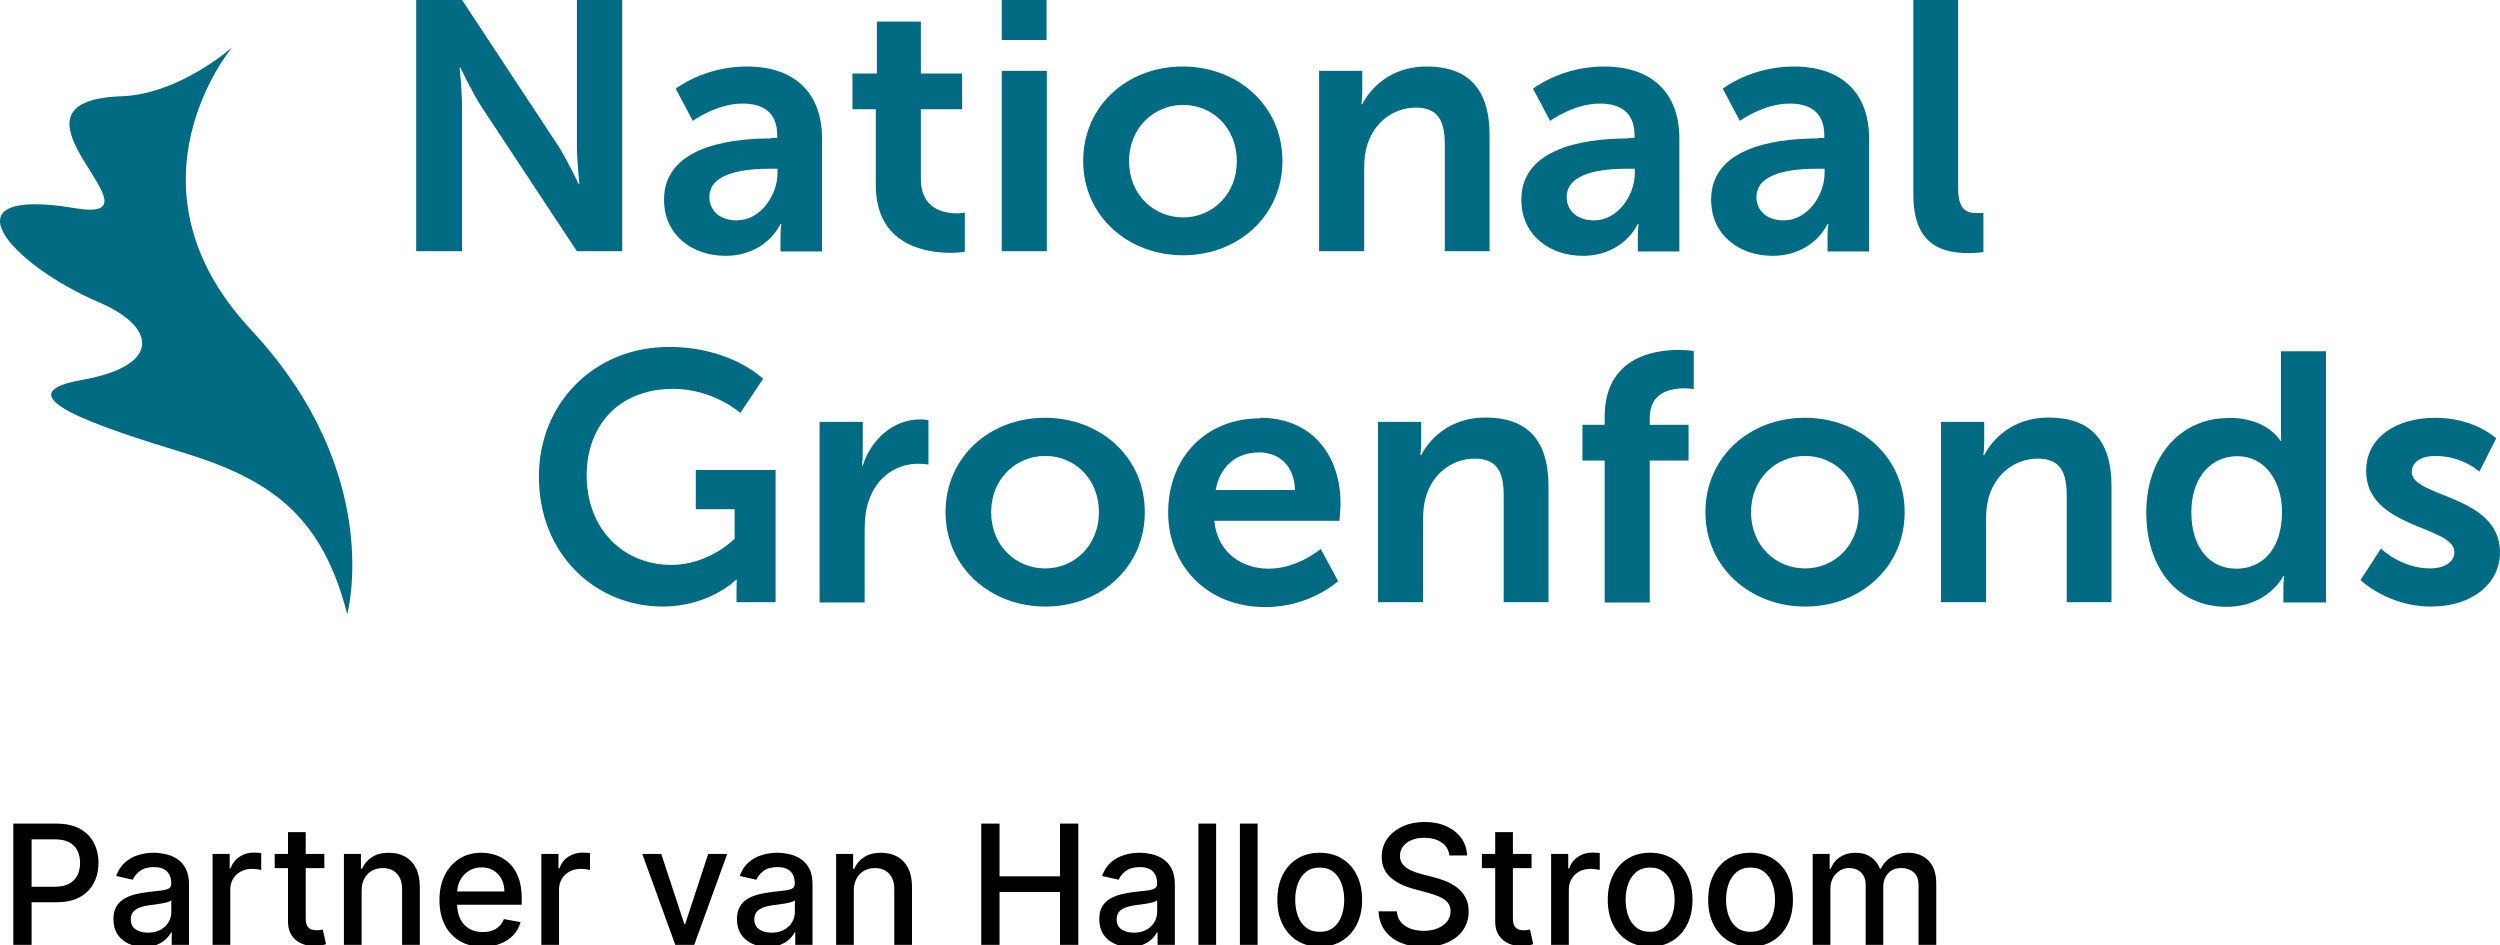 <svg width="119" height="45" viewBox="0 0 119 45" fill="none" xmlns="http://www.w3.org/2000/svg">
<g clip-path="url(#clip0_1715_35176)">
<path d="M19.811 -0L21.994 -0L26.543 6.899C26.995 7.594 27.538 8.753 27.538 8.753L27.577 8.753C27.577 8.753 27.46 7.607 27.46 6.899L27.46 -0L29.618 -0L29.618 11.958L27.46 11.958L22.912 5.071C22.46 4.376 21.917 3.218 21.917 3.218L21.878 3.218C21.878 3.218 21.994 4.363 21.994 5.071L21.994 11.958L19.811 11.958L19.811 -0Z" fill="#006B82"/>
<path d="M35.071 10.49C36.209 10.49 37.01 9.28 37.01 8.238L37.01 8.032L36.635 8.032C35.537 8.032 33.766 8.186 33.766 9.383C33.766 9.963 34.193 10.49 35.071 10.49ZM36.712 6.565L36.997 6.565L36.997 6.449C36.997 5.316 36.286 4.93 35.343 4.93C34.102 4.93 32.978 5.754 32.978 5.754L32.164 4.222C32.164 4.222 33.495 3.166 35.55 3.166C37.811 3.166 39.129 4.415 39.129 6.59L39.129 11.971L37.152 11.971L37.152 11.263C37.152 10.928 37.191 10.658 37.191 10.658L37.152 10.658C37.152 10.658 36.493 12.177 34.529 12.177C32.991 12.177 31.608 11.224 31.608 9.499C31.608 6.77 35.317 6.59 36.712 6.59" fill="#006B82"/>
<path d="M41.688 5.2L40.577 5.2L40.577 3.501L41.739 3.501L41.739 1.029L43.833 1.029L43.833 3.501L45.797 3.501L45.797 5.2L43.833 5.2L43.833 8.534C43.833 9.95 44.944 10.155 45.539 10.155C45.771 10.155 45.926 10.117 45.926 10.117L45.926 11.983C45.926 11.983 45.668 12.035 45.267 12.035C44.066 12.035 41.688 11.674 41.688 8.804L41.688 5.2Z" fill="#006B82"/>
<path d="M49.829 3.372L49.829 11.958L47.684 11.958L47.684 3.372L49.829 3.372ZM49.816 -0L49.816 1.905L47.684 1.905L47.684 -0L49.816 -0Z" fill="#006B82"/>
<path d="M56.315 10.349C57.698 10.349 58.873 9.268 58.873 7.671C58.873 6.075 57.711 4.994 56.315 4.994C54.919 4.994 53.743 6.088 53.743 7.671C53.743 9.255 54.907 10.349 56.315 10.349ZM56.289 3.166C58.925 3.166 61.044 5.033 61.044 7.659C61.044 10.284 58.925 12.151 56.315 12.151C53.705 12.151 51.56 10.297 51.56 7.659C51.56 5.02 53.679 3.166 56.289 3.166Z" fill="#006B82"/>
<path d="M62.777 3.372L64.844 3.372L64.844 4.363C64.844 4.685 64.805 4.956 64.805 4.956L64.844 4.956C65.219 4.235 66.162 3.166 67.907 3.166C69.819 3.166 70.904 4.158 70.904 6.436L70.904 11.958L68.772 11.958L68.772 6.873C68.772 5.831 68.501 5.123 67.403 5.123C66.304 5.123 65.413 5.844 65.09 6.873C64.973 7.221 64.935 7.607 64.935 8.019L64.935 11.958L62.789 11.958L62.789 3.372L62.777 3.372Z" fill="#006B82"/>
<path d="M75.879 10.49C77.016 10.49 77.818 9.28 77.818 8.238L77.818 8.032L77.443 8.032C76.344 8.032 74.574 8.186 74.574 9.383C74.574 9.963 75.001 10.49 75.879 10.49ZM77.52 6.565L77.805 6.565L77.805 6.449C77.805 5.316 77.094 4.93 76.151 4.93C74.91 4.93 73.786 5.754 73.786 5.754L72.972 4.222C72.972 4.222 74.303 3.166 76.357 3.166C78.619 3.166 79.937 4.415 79.937 6.59L79.937 11.971L77.96 11.971L77.96 11.263C77.96 10.928 77.999 10.658 77.999 10.658L77.96 10.658C77.96 10.658 77.301 12.177 75.337 12.177C73.799 12.177 72.416 11.224 72.416 9.499C72.416 6.77 76.125 6.59 77.52 6.59" fill="#006B82"/>
<path d="M84.912 10.49C86.049 10.49 86.85 9.28 86.85 8.238L86.85 8.032L86.475 8.032C85.377 8.032 83.607 8.186 83.607 9.383C83.607 9.963 84.033 10.49 84.912 10.49ZM86.553 6.565L86.837 6.565L86.837 6.449C86.837 5.316 86.126 4.93 85.183 4.93C83.943 4.93 82.818 5.754 82.818 5.754L82.004 4.222C82.004 4.222 83.335 3.166 85.39 3.166C87.651 3.166 88.969 4.415 88.969 6.59L88.969 11.971L86.992 11.971L86.992 11.263C86.992 10.928 87.031 10.658 87.031 10.658L86.992 10.658C86.992 10.658 86.333 12.177 84.369 12.177C82.831 12.177 81.449 11.224 81.449 9.499C81.449 6.77 85.157 6.59 86.553 6.59" fill="#006B82"/>
<path d="M91.076 -0L93.208 -0L93.208 8.959C93.208 9.898 93.531 10.143 94.087 10.143C94.255 10.143 94.41 10.13 94.41 10.13L94.41 11.996C94.41 11.996 94.087 12.048 93.738 12.048C92.549 12.048 91.076 11.752 91.076 9.28L91.076 -0Z" fill="#006B82"/>
<path d="M31.854 16.515C34.8 16.515 36.325 18.033 36.325 18.033L35.239 19.655C35.239 19.655 33.96 18.51 32.048 18.51C29.36 18.51 27.925 20.363 27.925 22.616C27.925 25.216 29.696 26.889 31.957 26.889C33.766 26.889 34.968 25.641 34.968 25.641L34.968 24.238L33.12 24.238L33.12 22.371L36.919 22.371L36.919 28.666L35.058 28.666L35.058 28.099C35.058 27.842 35.071 27.597 35.071 27.597L35.033 27.597C35.033 27.597 33.779 28.871 31.544 28.871C28.378 28.871 25.651 26.426 25.651 22.68C25.651 19.205 28.274 16.515 31.841 16.515" fill="#006B82"/>
<path d="M39 20.08L41.067 20.08L41.067 21.56C41.067 21.882 41.028 22.165 41.028 22.165L41.067 22.165C41.455 20.942 42.489 19.964 43.807 19.964C44.013 19.964 44.194 20.002 44.194 20.002L44.194 22.113C44.194 22.113 43.975 22.075 43.69 22.075C42.773 22.075 41.752 22.602 41.339 23.877C41.196 24.302 41.158 24.765 41.158 25.28L41.158 28.678L39.013 28.678L39.013 20.093L39 20.08Z" fill="#006B82"/>
<path d="M49.751 27.057C51.133 27.057 52.309 25.975 52.309 24.379C52.309 22.783 51.146 21.702 49.751 21.702C48.355 21.702 47.179 22.796 47.179 24.379C47.179 25.963 48.342 27.057 49.751 27.057ZM49.738 19.887C52.374 19.887 54.493 21.753 54.493 24.379C54.493 27.005 52.374 28.872 49.764 28.872C47.154 28.872 45.008 27.018 45.008 24.379C45.008 21.741 47.128 19.887 49.738 19.887Z" fill="#006B82"/>
<path d="M61.639 23.324C61.613 22.165 60.877 21.535 59.934 21.535C58.835 21.535 58.073 22.204 57.866 23.324L61.639 23.324ZM59.985 19.887C62.466 19.887 63.81 21.689 63.81 23.967C63.81 24.225 63.758 24.791 63.758 24.791L57.801 24.791C57.944 26.297 59.106 27.07 60.386 27.07C61.768 27.07 62.867 26.13 62.867 26.13L63.694 27.662C63.694 27.662 62.376 28.897 60.231 28.897C57.375 28.897 55.605 26.838 55.605 24.405C55.605 21.753 57.414 19.913 59.985 19.913" fill="#006B82"/>
<path d="M65.581 20.081L67.648 20.081L67.648 21.072C67.648 21.393 67.609 21.664 67.609 21.664L67.648 21.664C68.023 20.943 68.966 19.875 70.711 19.875C72.623 19.875 73.709 20.866 73.709 23.144L73.709 28.666L71.576 28.666L71.576 23.582C71.576 22.539 71.305 21.831 70.207 21.831C69.108 21.831 68.217 22.552 67.894 23.582C67.777 23.929 67.739 24.315 67.739 24.727L67.739 28.666L65.594 28.666L65.594 20.081L65.581 20.081Z" fill="#006B82"/>
<path d="M76.383 21.921L75.324 21.921L75.324 20.222L76.383 20.222L76.383 19.836C76.383 17.03 78.696 16.657 79.898 16.657C80.338 16.657 80.622 16.708 80.622 16.708L80.622 18.523C80.622 18.523 80.441 18.484 80.183 18.484C79.575 18.484 78.528 18.639 78.528 19.887L78.528 20.222L80.376 20.222L80.376 21.921L78.528 21.921L78.528 28.679L76.383 28.679L76.383 21.921Z" fill="#006B82"/>
<path d="M85.92 27.057C87.303 27.057 88.478 25.975 88.478 24.379C88.478 22.783 87.316 21.702 85.92 21.702C84.524 21.702 83.349 22.796 83.349 24.379C83.349 25.963 84.511 27.057 85.92 27.057ZM85.907 19.887C88.543 19.887 90.662 21.753 90.662 24.379C90.662 27.005 88.543 28.872 85.933 28.872C83.323 28.872 81.178 27.018 81.178 24.379C81.178 21.741 83.297 19.887 85.907 19.887Z" fill="#006B82"/>
<path d="M92.38 20.081L94.448 20.081L94.448 21.072C94.448 21.393 94.409 21.664 94.409 21.664L94.448 21.664C94.823 20.943 95.766 19.875 97.51 19.875C99.423 19.875 100.508 20.866 100.508 23.144L100.508 28.666L98.376 28.666L98.376 23.582C98.376 22.539 98.105 21.831 97.006 21.831C95.908 21.831 95.016 22.552 94.693 23.582C94.577 23.929 94.538 24.315 94.538 24.727L94.538 28.666L92.393 28.666L92.393 20.081L92.38 20.081Z" fill="#006B82"/>
<path d="M106.466 27.07C107.577 27.07 108.624 26.259 108.624 24.354C108.624 23.028 107.913 21.715 106.479 21.715C105.29 21.715 104.308 22.68 104.308 24.379C104.308 26.078 105.187 27.07 106.453 27.07M106.065 19.887C107.952 19.887 108.546 20.981 108.546 20.981L108.585 20.981C108.585 20.981 108.572 20.762 108.572 20.492L108.572 16.721L110.717 16.721L110.717 28.678L108.689 28.678L108.689 27.971C108.689 27.649 108.727 27.417 108.727 27.417L108.689 27.417C108.689 27.417 107.965 28.884 105.988 28.884C103.649 28.884 102.163 27.044 102.163 24.392C102.163 21.741 103.791 19.9 106.065 19.9" fill="#006B82"/>
<path d="M113.34 26.117C113.34 26.117 114.283 27.057 115.692 27.057C116.299 27.057 116.829 26.786 116.829 26.284C116.829 25.01 112.629 25.177 112.629 22.41C112.629 20.814 114.064 19.887 115.924 19.887C117.785 19.887 118.819 20.865 118.819 20.865L118.018 22.449C118.018 22.449 117.229 21.702 115.898 21.702C115.343 21.702 114.8 21.934 114.8 22.474C114.8 23.684 119 23.543 119 26.297C119 27.726 117.746 28.872 115.705 28.872C113.663 28.872 112.358 27.61 112.358 27.61L113.34 26.104L113.34 26.117Z" fill="#006B82"/>
<path d="M8.853 21.586C4.588 20.286 0.027 18.767 3.903 18.085C7.78 17.39 7.379 15.536 4.743 14.403C0.427 12.563 -2.777 8.843 3.58 9.911C8.206 10.684 -0.736 4.814 5.79 4.582C8.555 4.479 11.049 2.252 11.049 2.252C11.049 2.252 5.532 8.83 11.954 15.703C18.363 22.577 16.528 29.232 16.528 29.232C15.365 24.727 13.104 22.899 8.853 21.586Z" fill="#006B82"/>
<path d="M0.634 44.975V39.205H2.69C3.139 39.205 3.511 39.287 3.806 39.45C4.101 39.614 4.322 39.837 4.468 40.121C4.615 40.403 4.688 40.72 4.688 41.073C4.688 41.428 4.614 41.747 4.465 42.031C4.319 42.313 4.097 42.536 3.8 42.702C3.506 42.865 3.135 42.947 2.688 42.947H1.273V42.209H2.609C2.892 42.209 3.122 42.16 3.299 42.062C3.476 41.962 3.605 41.827 3.688 41.656C3.77 41.485 3.812 41.291 3.812 41.073C3.812 40.855 3.77 40.662 3.688 40.493C3.605 40.324 3.475 40.191 3.296 40.096C3.12 40 2.887 39.952 2.597 39.952H1.504V44.975H0.634ZM6.861 45.071C6.587 45.071 6.339 45.02 6.118 44.919C5.896 44.815 5.72 44.666 5.591 44.471C5.463 44.275 5.399 44.036 5.399 43.752C5.399 43.508 5.446 43.307 5.54 43.149C5.634 42.992 5.761 42.867 5.92 42.775C6.08 42.683 6.258 42.613 6.456 42.566C6.653 42.519 6.854 42.484 7.059 42.459C7.318 42.429 7.528 42.405 7.69 42.386C7.851 42.365 7.969 42.332 8.042 42.287C8.115 42.242 8.152 42.169 8.152 42.068V42.048C8.152 41.802 8.082 41.611 7.943 41.476C7.806 41.341 7.601 41.273 7.329 41.273C7.045 41.273 6.822 41.336 6.659 41.462C6.497 41.586 6.385 41.724 6.323 41.876L5.532 41.696C5.626 41.433 5.763 41.221 5.943 41.059C6.125 40.896 6.335 40.777 6.571 40.704C6.808 40.629 7.057 40.591 7.318 40.591C7.491 40.591 7.674 40.612 7.867 40.653C8.062 40.693 8.245 40.766 8.414 40.873C8.585 40.98 8.725 41.133 8.833 41.332C8.942 41.529 8.997 41.786 8.997 42.101V44.975H8.174V44.383H8.14C8.086 44.492 8.004 44.599 7.895 44.705C7.786 44.81 7.646 44.897 7.476 44.967C7.305 45.036 7.1 45.071 6.861 45.071ZM7.045 44.395C7.277 44.395 7.476 44.349 7.642 44.257C7.809 44.165 7.936 44.044 8.022 43.896C8.11 43.746 8.154 43.585 8.154 43.414V42.856C8.124 42.886 8.066 42.915 7.98 42.941C7.895 42.965 7.799 42.987 7.69 43.006C7.581 43.023 7.475 43.039 7.371 43.054C7.268 43.067 7.182 43.078 7.112 43.087C6.949 43.108 6.799 43.143 6.664 43.192C6.531 43.24 6.424 43.311 6.343 43.403C6.264 43.493 6.225 43.613 6.225 43.764C6.225 43.972 6.302 44.13 6.456 44.237C6.61 44.342 6.806 44.395 7.045 44.395ZM10.119 44.975V40.648H10.933V41.335H10.978C11.057 41.102 11.196 40.919 11.395 40.786C11.596 40.651 11.823 40.583 12.077 40.583C12.129 40.583 12.191 40.585 12.263 40.589C12.336 40.592 12.393 40.597 12.435 40.603V41.408C12.401 41.399 12.341 41.389 12.254 41.377C12.168 41.364 12.082 41.358 11.995 41.358C11.796 41.358 11.618 41.4 11.463 41.484C11.309 41.567 11.187 41.683 11.096 41.831C11.006 41.977 10.961 42.145 10.961 42.332V44.975H10.119ZM15.439 40.648V41.324H13.075V40.648H15.439ZM13.709 39.611H14.552V43.704C14.552 43.868 14.576 43.991 14.625 44.074C14.674 44.154 14.737 44.21 14.814 44.24C14.893 44.268 14.978 44.282 15.07 44.282C15.138 44.282 15.197 44.277 15.248 44.268C15.298 44.258 15.338 44.251 15.366 44.245L15.518 44.941C15.469 44.96 15.4 44.979 15.31 44.998C15.219 45.018 15.107 45.029 14.972 45.031C14.75 45.035 14.543 44.996 14.352 44.913C14.16 44.83 14.005 44.703 13.887 44.53C13.768 44.357 13.709 44.14 13.709 43.879V39.611ZM17.213 42.406V44.975H16.371V40.648H17.18V41.352H17.233C17.333 41.123 17.488 40.939 17.701 40.8C17.915 40.661 18.184 40.591 18.509 40.591C18.804 40.591 19.062 40.653 19.284 40.777C19.506 40.899 19.677 41.082 19.799 41.324C19.922 41.566 19.983 41.866 19.983 42.222V44.975H19.14V42.324C19.14 42.01 19.059 41.765 18.895 41.589C18.732 41.41 18.507 41.321 18.222 41.321C18.026 41.321 17.853 41.363 17.701 41.448C17.55 41.532 17.431 41.656 17.343 41.82C17.256 41.981 17.213 42.176 17.213 42.406ZM22.977 45.062C22.551 45.062 22.184 44.971 21.876 44.789C21.57 44.605 21.333 44.347 21.166 44.014C21.001 43.68 20.918 43.288 20.918 42.84C20.918 42.396 21.001 42.006 21.166 41.667C21.333 41.33 21.566 41.066 21.865 40.876C22.165 40.686 22.516 40.591 22.918 40.591C23.162 40.591 23.399 40.632 23.628 40.712C23.857 40.793 24.063 40.92 24.245 41.093C24.427 41.266 24.571 41.49 24.676 41.766C24.781 42.04 24.834 42.374 24.834 42.766V43.065H21.394V42.434H24.009C24.009 42.212 23.963 42.016 23.873 41.845C23.783 41.672 23.656 41.536 23.493 41.437C23.331 41.337 23.142 41.287 22.924 41.287C22.687 41.287 22.481 41.345 22.304 41.462C22.129 41.577 21.994 41.727 21.898 41.913C21.805 42.097 21.758 42.297 21.758 42.513V43.006C21.758 43.295 21.808 43.541 21.91 43.744C22.013 43.947 22.157 44.102 22.341 44.209C22.525 44.314 22.74 44.367 22.986 44.367C23.145 44.367 23.291 44.344 23.422 44.299C23.554 44.252 23.668 44.182 23.763 44.09C23.859 43.998 23.932 43.885 23.983 43.749L24.78 43.893C24.716 44.128 24.602 44.334 24.437 44.51C24.273 44.685 24.068 44.821 23.82 44.919C23.574 45.014 23.293 45.062 22.977 45.062ZM25.768 44.975V40.648H26.583V41.335H26.628C26.707 41.102 26.846 40.919 27.045 40.786C27.246 40.651 27.473 40.583 27.727 40.583C27.779 40.583 27.841 40.585 27.913 40.589C27.986 40.592 28.043 40.597 28.084 40.603V41.408C28.05 41.399 27.99 41.389 27.904 41.377C27.818 41.364 27.731 41.358 27.645 41.358C27.446 41.358 27.268 41.4 27.112 41.484C26.958 41.567 26.836 41.683 26.746 41.831C26.656 41.977 26.611 42.145 26.611 42.332V44.975H25.768ZM34.615 40.648L33.045 44.975H32.144L30.572 40.648H31.476L32.572 43.978H32.617L33.71 40.648H34.615ZM36.542 45.071C36.267 45.071 36.02 45.02 35.798 44.919C35.576 44.815 35.401 44.666 35.271 44.471C35.143 44.275 35.08 44.036 35.08 43.752C35.08 43.508 35.127 43.307 35.22 43.149C35.314 42.992 35.441 42.867 35.601 42.775C35.76 42.683 35.939 42.613 36.136 42.566C36.333 42.519 36.534 42.484 36.739 42.459C36.998 42.429 37.208 42.405 37.37 42.386C37.531 42.365 37.649 42.332 37.722 42.287C37.795 42.242 37.832 42.169 37.832 42.068V42.048C37.832 41.802 37.762 41.611 37.623 41.476C37.486 41.341 37.282 41.273 37.009 41.273C36.726 41.273 36.502 41.336 36.339 41.462C36.177 41.586 36.066 41.724 36.004 41.876L35.212 41.696C35.306 41.433 35.443 41.221 35.623 41.059C35.805 40.896 36.015 40.777 36.252 40.704C36.488 40.629 36.737 40.591 36.998 40.591C37.171 40.591 37.354 40.612 37.547 40.653C37.743 40.693 37.925 40.766 38.094 40.873C38.265 40.98 38.405 41.133 38.514 41.332C38.623 41.529 38.677 41.786 38.677 42.101V44.975H37.855V44.383H37.821C37.766 44.492 37.684 44.599 37.576 44.705C37.467 44.81 37.327 44.897 37.156 44.967C36.985 45.036 36.78 45.071 36.542 45.071ZM36.725 44.395C36.958 44.395 37.157 44.349 37.322 44.257C37.489 44.165 37.616 44.044 37.702 43.896C37.791 43.746 37.835 43.585 37.835 43.414V42.856C37.805 42.886 37.746 42.915 37.66 42.941C37.576 42.965 37.479 42.987 37.37 43.006C37.261 43.023 37.155 43.039 37.052 43.054C36.948 43.067 36.862 43.078 36.792 43.087C36.629 43.108 36.48 43.143 36.344 43.192C36.211 43.24 36.104 43.311 36.023 43.403C35.944 43.493 35.905 43.613 35.905 43.764C35.905 43.972 35.982 44.13 36.136 44.237C36.29 44.342 36.486 44.395 36.725 44.395ZM40.641 42.406V44.975H39.799V40.648H40.608V41.352H40.661C40.761 41.123 40.917 40.939 41.129 40.8C41.343 40.661 41.612 40.591 41.937 40.591C42.232 40.591 42.49 40.653 42.712 40.777C42.934 40.899 43.106 41.082 43.228 41.324C43.35 41.566 43.411 41.866 43.411 42.222V44.975H42.568V42.324C42.568 42.01 42.487 41.765 42.323 41.589C42.16 41.41 41.935 41.321 41.65 41.321C41.455 41.321 41.281 41.363 41.129 41.448C40.979 41.532 40.859 41.656 40.771 41.82C40.685 41.981 40.641 42.176 40.641 42.406ZM46.708 44.975V39.205H47.578V41.713H50.455V39.205H51.328V44.975H50.455V42.459H47.578V44.975H46.708ZM53.787 45.071C53.513 45.071 53.265 45.02 53.044 44.919C52.822 44.815 52.646 44.666 52.517 44.471C52.389 44.275 52.325 44.036 52.325 43.752C52.325 43.508 52.372 43.307 52.466 43.149C52.56 42.992 52.687 42.867 52.846 42.775C53.006 42.683 53.184 42.613 53.382 42.566C53.579 42.519 53.78 42.484 53.985 42.459C54.244 42.429 54.454 42.405 54.616 42.386C54.777 42.365 54.895 42.332 54.968 42.287C55.041 42.242 55.078 42.169 55.078 42.068V42.048C55.078 41.802 55.008 41.611 54.869 41.476C54.732 41.341 54.527 41.273 54.255 41.273C53.971 41.273 53.748 41.336 53.584 41.462C53.423 41.586 53.311 41.724 53.249 41.876L52.458 41.696C52.551 41.433 52.689 41.221 52.869 41.059C53.051 40.896 53.261 40.777 53.497 40.704C53.734 40.629 53.983 40.591 54.244 40.591C54.416 40.591 54.6 40.612 54.793 40.653C54.988 40.693 55.171 40.766 55.34 40.873C55.511 40.98 55.651 41.133 55.759 41.332C55.868 41.529 55.923 41.786 55.923 42.101V44.975H55.1V44.383H55.066C55.012 44.492 54.93 44.599 54.821 44.705C54.712 44.81 54.572 44.897 54.401 44.967C54.231 45.036 54.026 45.071 53.787 45.071ZM53.971 44.395C54.203 44.395 54.402 44.349 54.568 44.257C54.735 44.165 54.862 44.044 54.948 43.896C55.036 43.746 55.081 43.585 55.081 43.414V42.856C55.05 42.886 54.992 42.915 54.906 42.941C54.821 42.965 54.725 42.987 54.616 43.006C54.507 43.023 54.401 43.039 54.297 43.054C54.194 43.067 54.108 43.078 54.038 43.087C53.875 43.108 53.725 43.143 53.59 43.192C53.457 43.24 53.35 43.311 53.269 43.403C53.19 43.493 53.151 43.613 53.151 43.764C53.151 43.972 53.228 44.13 53.382 44.237C53.536 44.342 53.732 44.395 53.971 44.395ZM57.887 39.205V44.975H57.045V39.205H57.887ZM59.863 39.205V44.975H59.02V39.205H59.863ZM62.819 45.062C62.413 45.062 62.059 44.969 61.757 44.783C61.454 44.597 61.219 44.337 61.052 44.003C60.885 43.669 60.802 43.278 60.802 42.831C60.802 42.382 60.885 41.99 61.052 41.654C61.219 41.317 61.454 41.056 61.757 40.87C62.059 40.684 62.413 40.591 62.819 40.591C63.224 40.591 63.578 40.684 63.881 40.87C64.183 41.056 64.418 41.317 64.585 41.654C64.752 41.99 64.836 42.382 64.836 42.831C64.836 43.278 64.752 43.669 64.585 44.003C64.418 44.337 64.183 44.597 63.881 44.783C63.578 44.969 63.224 45.062 62.819 45.062ZM62.822 44.355C63.084 44.355 63.302 44.286 63.475 44.147C63.648 44.008 63.776 43.823 63.858 43.592C63.943 43.361 63.985 43.106 63.985 42.828C63.985 42.552 63.943 42.299 63.858 42.068C63.776 41.835 63.648 41.648 63.475 41.507C63.302 41.366 63.084 41.296 62.822 41.296C62.557 41.296 62.337 41.366 62.162 41.507C61.989 41.648 61.861 41.835 61.776 42.068C61.694 42.299 61.652 42.552 61.652 42.828C61.652 43.106 61.694 43.361 61.776 43.592C61.861 43.823 61.989 44.008 62.162 44.147C62.337 44.286 62.557 44.355 62.822 44.355ZM68.991 40.721C68.96 40.454 68.837 40.248 68.619 40.101C68.401 39.953 68.127 39.879 67.796 39.879C67.559 39.879 67.355 39.916 67.182 39.991C67.009 40.065 66.875 40.166 66.779 40.295C66.685 40.423 66.638 40.569 66.638 40.732C66.638 40.869 66.67 40.988 66.734 41.087C66.8 41.187 66.885 41.27 66.99 41.338C67.097 41.404 67.212 41.459 67.334 41.504C67.456 41.547 67.573 41.583 67.686 41.611L68.25 41.758C68.434 41.803 68.622 41.864 68.816 41.941C69.009 42.018 69.189 42.119 69.354 42.245C69.519 42.371 69.653 42.527 69.754 42.713C69.857 42.899 69.909 43.121 69.909 43.38C69.909 43.707 69.825 43.997 69.655 44.251C69.488 44.505 69.245 44.705 68.926 44.851C68.608 44.998 68.224 45.071 67.773 45.071C67.341 45.071 66.968 45.002 66.652 44.865C66.337 44.728 66.09 44.534 65.911 44.282C65.733 44.028 65.634 43.728 65.615 43.38H66.489C66.506 43.589 66.573 43.763 66.692 43.902C66.812 44.039 66.965 44.141 67.151 44.209C67.339 44.274 67.544 44.307 67.768 44.307C68.014 44.307 68.233 44.269 68.424 44.192C68.618 44.113 68.77 44.004 68.881 43.865C68.992 43.724 69.047 43.56 69.047 43.372C69.047 43.201 68.998 43.061 68.9 42.952C68.805 42.843 68.674 42.753 68.509 42.682C68.345 42.61 68.16 42.547 67.954 42.493L67.272 42.307C66.81 42.181 66.444 41.996 66.173 41.752C65.905 41.508 65.77 41.185 65.77 40.783C65.77 40.45 65.861 40.16 66.041 39.912C66.221 39.664 66.465 39.472 66.773 39.335C67.081 39.196 67.429 39.126 67.816 39.126C68.206 39.126 68.551 39.195 68.85 39.332C69.15 39.469 69.387 39.658 69.56 39.898C69.732 40.137 69.823 40.411 69.83 40.721H68.991ZM72.902 40.648V41.324H70.538V40.648H72.902ZM71.172 39.611H72.014V43.704C72.014 43.868 72.039 43.991 72.087 44.074C72.136 44.154 72.199 44.21 72.276 44.24C72.355 44.268 72.441 44.282 72.532 44.282C72.6 44.282 72.659 44.277 72.71 44.268C72.761 44.258 72.8 44.251 72.828 44.245L72.981 44.941C72.932 44.96 72.862 44.979 72.772 44.998C72.682 45.018 72.569 45.029 72.434 45.031C72.212 45.035 72.006 44.996 71.814 44.913C71.623 44.83 71.468 44.703 71.349 44.53C71.231 44.357 71.172 44.14 71.172 43.879V39.611ZM73.833 44.975V40.648H74.648V41.335H74.693C74.772 41.102 74.91 40.919 75.11 40.786C75.311 40.651 75.538 40.583 75.791 40.583C75.844 40.583 75.906 40.585 75.977 40.589C76.05 40.592 76.108 40.597 76.149 40.603V41.408C76.115 41.399 76.055 41.389 75.969 41.377C75.882 41.364 75.796 41.358 75.71 41.358C75.511 41.358 75.333 41.4 75.177 41.484C75.023 41.567 74.901 41.683 74.811 41.831C74.721 41.977 74.676 42.145 74.676 42.332V44.975H73.833ZM78.546 45.062C78.14 45.062 77.786 44.969 77.484 44.783C77.181 44.597 76.947 44.337 76.779 44.003C76.612 43.669 76.529 43.278 76.529 42.831C76.529 42.382 76.612 41.99 76.779 41.654C76.947 41.317 77.181 41.056 77.484 40.87C77.786 40.684 78.14 40.591 78.546 40.591C78.952 40.591 79.306 40.684 79.608 40.87C79.91 41.056 80.145 41.317 80.312 41.654C80.48 41.99 80.563 42.382 80.563 42.831C80.563 43.278 80.48 43.669 80.312 44.003C80.145 44.337 79.91 44.597 79.608 44.783C79.306 44.969 78.952 45.062 78.546 45.062ZM78.549 44.355C78.812 44.355 79.029 44.286 79.202 44.147C79.375 44.008 79.503 43.823 79.585 43.592C79.67 43.361 79.712 43.106 79.712 42.828C79.712 42.552 79.67 42.299 79.585 42.068C79.503 41.835 79.375 41.648 79.202 41.507C79.029 41.366 78.812 41.296 78.549 41.296C78.284 41.296 78.064 41.366 77.889 41.507C77.717 41.648 77.588 41.835 77.504 42.068C77.421 42.299 77.38 42.552 77.38 42.828C77.38 43.106 77.421 43.361 77.504 43.592C77.588 43.823 77.717 44.008 77.889 44.147C78.064 44.286 78.284 44.355 78.549 44.355ZM83.326 45.062C82.92 45.062 82.566 44.969 82.264 44.783C81.962 44.597 81.727 44.337 81.56 44.003C81.392 43.669 81.309 43.278 81.309 42.831C81.309 42.382 81.392 41.99 81.56 41.654C81.727 41.317 81.962 41.056 82.264 40.87C82.566 40.684 82.92 40.591 83.326 40.591C83.732 40.591 84.086 40.684 84.388 40.87C84.691 41.056 84.925 41.317 85.093 41.654C85.26 41.99 85.343 42.382 85.343 42.831C85.343 43.278 85.26 43.669 85.093 44.003C84.925 44.337 84.691 44.597 84.388 44.783C84.086 44.969 83.732 45.062 83.326 45.062ZM83.329 44.355C83.592 44.355 83.81 44.286 83.983 44.147C84.155 44.008 84.283 43.823 84.366 43.592C84.45 43.361 84.492 43.106 84.492 42.828C84.492 42.552 84.45 42.299 84.366 42.068C84.283 41.835 84.155 41.648 83.983 41.507C83.81 41.366 83.592 41.296 83.329 41.296C83.064 41.296 82.844 41.366 82.67 41.507C82.497 41.648 82.368 41.835 82.284 42.068C82.201 42.299 82.16 42.552 82.16 42.828C82.16 43.106 82.201 43.361 82.284 43.592C82.368 43.823 82.497 44.008 82.67 44.147C82.844 44.286 83.064 44.355 83.329 44.355ZM86.284 44.975V40.648H87.092V41.352H87.145C87.236 41.114 87.383 40.928 87.588 40.794C87.793 40.659 88.038 40.591 88.323 40.591C88.612 40.591 88.855 40.659 89.05 40.794C89.247 40.929 89.393 41.115 89.487 41.352H89.532C89.635 41.121 89.799 40.937 90.025 40.8C90.25 40.661 90.519 40.591 90.831 40.591C91.223 40.591 91.543 40.714 91.791 40.96C92.041 41.206 92.166 41.577 92.166 42.073V44.975H91.323V42.152C91.323 41.859 91.244 41.647 91.084 41.515C90.924 41.384 90.734 41.318 90.512 41.318C90.238 41.318 90.025 41.403 89.873 41.572C89.721 41.739 89.644 41.954 89.644 42.217V44.975H88.805V42.099C88.805 41.864 88.732 41.675 88.585 41.532C88.439 41.39 88.248 41.318 88.013 41.318C87.854 41.318 87.706 41.361 87.571 41.445C87.438 41.528 87.33 41.643 87.247 41.791C87.166 41.94 87.126 42.112 87.126 42.307V44.975H86.284Z" fill="black"/>
</g>
<defs>
<clipPath id="clip0_1715_35176">
<rect width="119" height="45" fill="white"/>
</clipPath>
</defs>
</svg>
